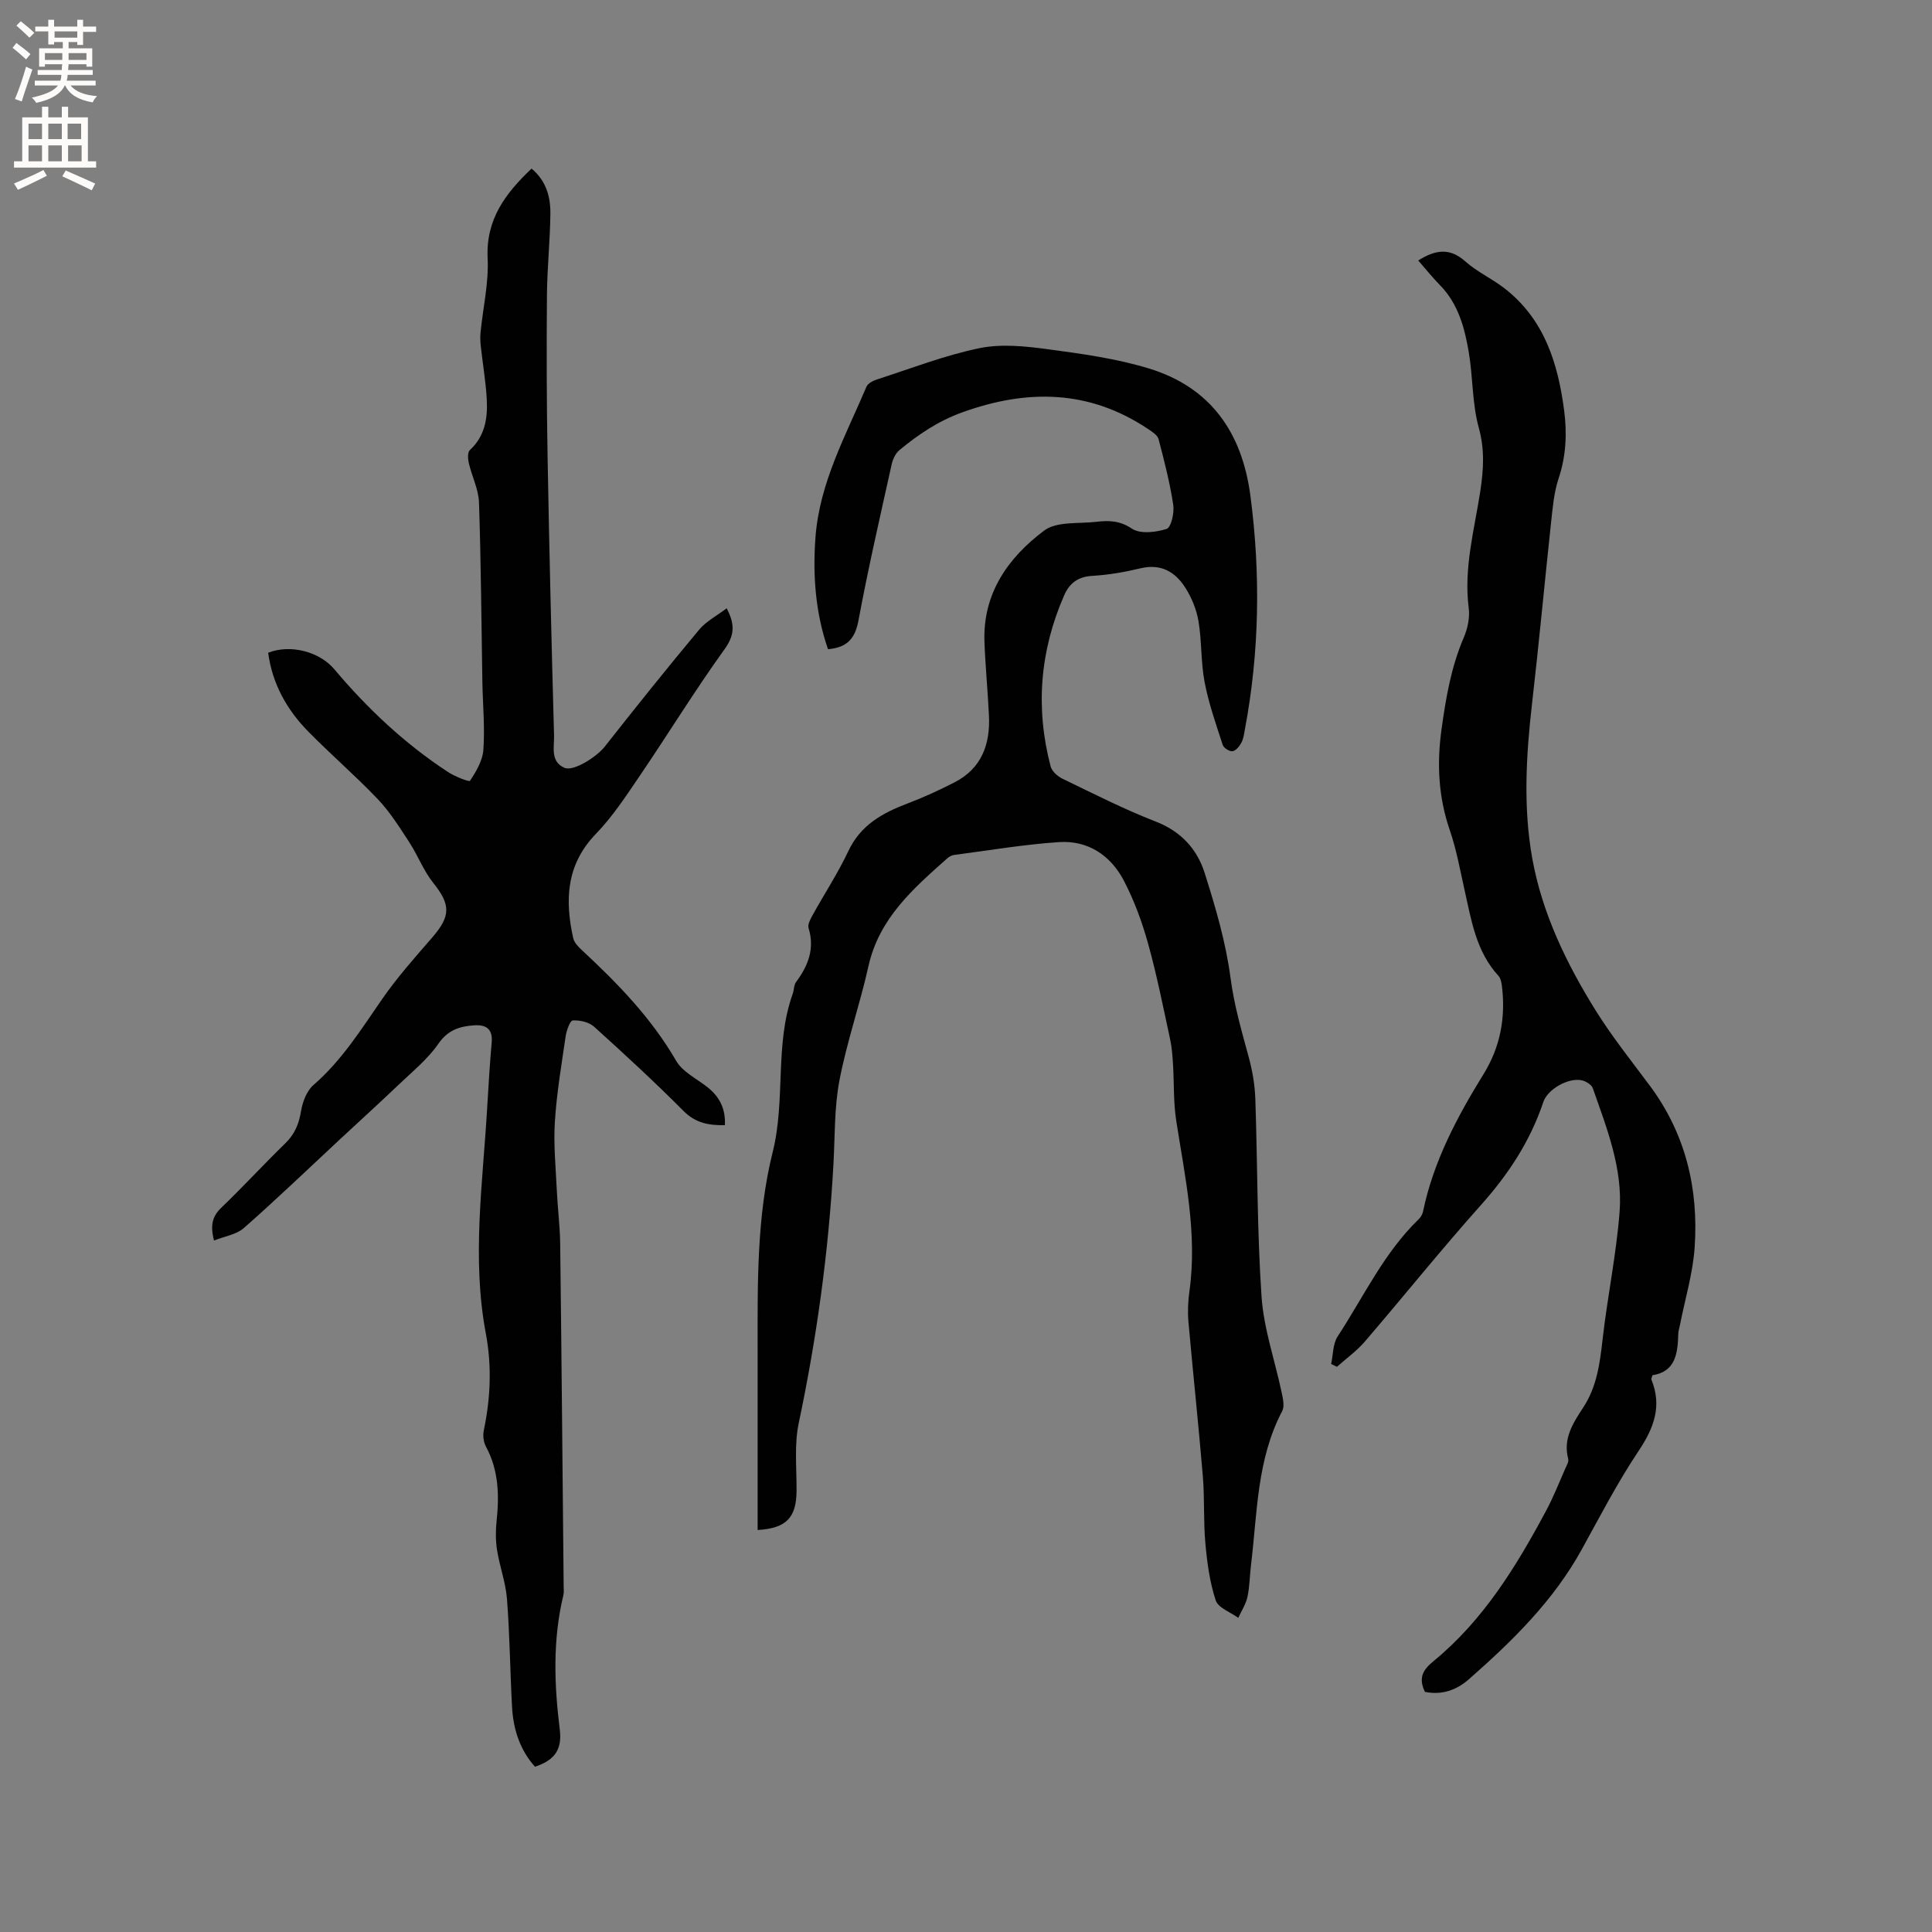 <svg enable-background="new 0 0 400 400" viewBox="0 0 400 400" xmlns="http://www.w3.org/2000/svg"><rect x="0" y="0" width="400" height="400" fill="#808080" stroke="none"/><g fill="#010102"><path d="m156.86 316.77c0-12.53.01-24.81 0-37.1-.01-13.79-.22-27.78 3.11-41.11 2.73-10.92.36-22.22 4.16-32.82.28-.79.22-1.79.68-2.41 2.5-3.38 3.92-6.9 2.59-11.2-.22-.73.38-1.82.82-2.63 2.46-4.45 5.27-8.72 7.43-13.31 2.54-5.39 7.04-7.86 12.22-9.83 3.34-1.27 6.62-2.77 9.8-4.41 5.59-2.89 7.37-7.89 7.08-13.82-.24-5.08-.74-10.15-.93-15.23-.37-10.04 4.9-17.45 12.36-23.05 2.59-1.94 7.1-1.39 10.75-1.81 2.56-.3 4.87-.3 7.4 1.4 1.72 1.16 4.97.78 7.2.07.93-.3 1.63-3.34 1.38-4.98-.7-4.59-1.86-9.11-3.04-13.61-.22-.83-1.33-1.53-2.16-2.09-12.22-8.18-25.09-8.31-38.56-3.43-4.91 1.78-9.04 4.56-12.95 7.81-.8.67-1.36 1.88-1.59 2.93-2.38 10.75-4.86 21.49-6.87 32.31-.7 3.75-2.33 5.62-6.31 5.96-2.59-7.47-3.19-15.28-2.59-23.23.85-11.27 6.27-21.01 10.55-31.11.3-.7 1.36-1.25 2.18-1.51 7.05-2.27 14.02-5 21.24-6.48 4.53-.93 9.51-.4 14.19.23 7.01.94 14.11 1.92 20.85 3.97 12.78 3.9 19.3 13.24 21.03 26.34 2.13 16.21 1.88 32.34-1.14 48.41-.18.93-.29 1.94-.73 2.75-.4.74-1.14 1.65-1.83 1.75-.62.09-1.83-.67-2.03-1.3-1.39-4.3-2.91-8.59-3.75-13.01-.79-4.14-.57-8.47-1.27-12.63-.41-2.43-1.44-4.91-2.77-6.99-2.08-3.23-5.04-4.94-9.22-3.94-3.29.79-6.67 1.37-10.03 1.57-2.96.17-4.71 1.55-5.8 4.06-5.01 11.47-5.97 23.28-2.79 35.38.26 1 1.42 2.05 2.42 2.54 6.39 3.08 12.73 6.32 19.33 8.88 5.23 2.03 8.56 5.68 10.13 10.61 2.26 7.12 4.4 14.41 5.37 21.78.74 5.63 2.28 10.91 3.74 16.3.77 2.82 1.29 5.77 1.39 8.69.47 13.66.36 27.36 1.29 40.99.46 6.67 2.77 13.21 4.16 19.82.27 1.26.64 2.88.11 3.88-5.26 10.01-5.14 21.06-6.45 31.84-.27 2.21-.27 4.47-.74 6.63-.33 1.51-1.24 2.89-1.9 4.33-1.62-1.18-4.16-2.07-4.67-3.62-1.24-3.77-1.78-7.82-2.14-11.8-.42-4.64-.14-9.34-.53-13.98-.89-10.65-2.04-21.29-2.98-31.94-.18-2.08-.08-4.22.21-6.29 1.67-11.99-.92-23.62-2.74-35.34-.59-3.82-.42-7.75-.66-11.63-.11-1.77-.24-3.57-.62-5.3-1.43-6.6-2.74-13.24-4.55-19.73-1.24-4.45-2.86-8.88-4.99-12.97-2.73-5.24-7.42-8.41-13.45-8.01-7.25.48-14.45 1.71-21.66 2.65-.5.06-1.04.33-1.42.67-7.07 6.27-14.16 12.44-16.37 22.38-1.77 7.95-4.49 15.7-6.01 23.68-1.08 5.68-.91 11.6-1.24 17.42-1 18.02-3.45 35.82-7.18 53.48-.94 4.46-.43 9.25-.45 13.89-.01 5.69-2.09 7.9-8.06 8.25z"/><path d="m44.31 256.84c-.83-3.22-.32-5.04 1.52-6.81 4.51-4.33 8.75-8.95 13.23-13.31 1.93-1.87 2.81-3.96 3.25-6.59.32-1.94 1.16-4.25 2.57-5.47 5.87-5.08 9.89-11.53 14.23-17.8 3.12-4.51 6.8-8.64 10.4-12.79 3.85-4.45 3.79-6.78.18-11.29-2.01-2.52-3.19-5.7-4.97-8.43-2.01-3.07-3.98-6.24-6.49-8.88-4.6-4.83-9.68-9.21-14.36-13.96-4.48-4.55-7.5-9.94-8.35-16.37 4.65-1.82 10.65-.2 13.69 3.41 6.86 8.15 14.57 15.4 23.5 21.26 1.42.93 4.4 2.14 4.6 1.84 1.28-1.93 2.62-4.2 2.77-6.43.32-4.63-.12-9.31-.21-13.98-.21-12.4-.28-24.81-.7-37.2-.09-2.74-1.47-5.42-2.11-8.16-.2-.86-.28-2.24.22-2.7 3.14-2.89 3.71-6.61 3.5-10.49-.2-3.69-.84-7.36-1.24-11.04-.1-.93-.14-1.89-.05-2.81.51-5.13 1.72-10.28 1.47-15.37-.39-8.02 3.64-13.39 9.09-18.56 3.01 2.48 3.94 5.81 3.9 9.32-.06 5.61-.66 11.22-.71 16.83-.09 11.12-.07 22.24.13 33.36.34 19.29.81 38.58 1.34 57.86.07 2.35-.83 5.38 2.16 6.69 1.86.81 6.67-2.27 8.33-4.38 6.41-8.15 12.89-16.24 19.53-24.2 1.48-1.77 3.71-2.92 5.72-4.45 1.75 3.35 1.65 5.58-.45 8.49-6.12 8.5-11.61 17.46-17.5 26.13-2.84 4.18-5.65 8.49-9.13 12.09-6.16 6.37-6.44 13.71-4.69 21.59.21.93 1.07 1.8 1.82 2.5 7.39 6.87 14.36 14.03 19.49 22.89 1.33 2.3 4.24 3.69 6.47 5.45 2.5 1.97 3.79 4.45 3.62 7.87-3.29.07-6.05-.41-8.57-2.94-5.98-6.01-12.22-11.77-18.52-17.45-1.06-.95-2.94-1.37-4.41-1.29-.56.03-1.29 2.09-1.47 3.3-.86 5.87-1.85 11.74-2.23 17.65-.3 4.7.18 9.46.4 14.19.17 3.7.65 7.39.7 11.08.29 23.64.49 47.29.72 70.93.01.63.08 1.29-.07 1.9-2.22 9.21-1.89 18.53-.73 27.79.54 4.37-1.33 6.41-5.14 7.67-3.15-3.52-4.5-7.79-4.75-12.43-.4-7.41-.47-14.83-1.04-22.23-.26-3.43-1.51-6.77-2.06-10.19-.31-1.95-.31-4-.1-5.97.57-5.35.45-10.53-2.19-15.44-.51-.94-.68-2.29-.46-3.34 1.4-6.7 1.7-13.32.42-20.13-2.92-15.52-.63-31.07.28-46.6.27-4.55.54-9.1.94-13.64.24-2.76-1.14-3.68-3.57-3.53-3.02.19-5.48.94-7.47 3.82-2.18 3.16-5.31 5.7-8.13 8.39-4.06 3.87-8.21 7.64-12.32 11.46-6.58 6.12-13.06 12.35-19.8 18.28-1.53 1.37-3.94 1.71-6.2 2.61z"/><path d="m295.01 350.28c-1.41-2.95-.38-4.59 1.82-6.39 10.28-8.44 17.09-19.56 23.27-31.1 1.5-2.79 2.66-5.76 3.94-8.66.3-.67.8-1.49.64-2.09-1.12-4.19 1.03-7.46 3.09-10.6 2.86-4.35 3.46-9.16 4.03-14.14 1-8.83 2.84-17.57 3.52-26.41.69-8.94-2.64-17.29-5.55-25.59-.26-.75-1.47-1.48-2.36-1.65-2.72-.54-6.98 1.85-7.87 4.48-2.7 8.07-7.19 14.93-12.85 21.27-8.26 9.25-16.03 18.94-24.11 28.35-1.68 1.96-3.84 3.5-5.78 5.23-.4-.19-.8-.39-1.2-.58.42-1.92.34-4.17 1.35-5.71 5.38-8.22 9.56-17.28 16.76-24.25.42-.41.79-1.02.91-1.59 2.15-10.38 7.04-19.57 12.53-28.46 3.51-5.68 4.6-11.76 3.8-18.27-.09-.72-.25-1.58-.7-2.07-4.64-5.04-5.62-11.49-7.03-17.79-.93-4.13-1.67-8.34-3.04-12.33-2.37-6.88-2.72-13.73-1.73-20.91.9-6.54 1.99-12.92 4.61-19.03.8-1.86 1.28-4.14 1.02-6.12-1.06-8.29 1.18-16.21 2.41-24.24.67-4.43.92-8.59-.33-13.1-1.39-5.04-1.19-10.49-2.08-15.69-.86-5.01-2.17-9.95-5.94-13.79-1.56-1.59-2.95-3.34-4.51-5.12 3.85-2.43 6.72-2.51 9.78.22 2.43 2.16 5.52 3.55 8.1 5.56 8.22 6.39 11.05 15.48 12.33 25.28.62 4.77.4 9.44-1.16 14.11-.95 2.86-1.21 5.98-1.54 9.01-1.35 12.53-2.51 25.08-3.95 37.6-1.23 10.69-1.85 21.45.05 32.02 2.04 11.35 7.06 21.74 13.14 31.5 3.36 5.38 7.34 10.37 11.14 15.47 7.46 9.99 10.17 21.37 9.34 33.55-.37 5.4-1.99 10.71-3.04 16.06-.12.62-.33 1.24-.35 1.86-.12 3.99-.52 7.8-5.35 8.56-.13.5-.27.74-.21.9 2.23 5.5.52 10.02-2.66 14.78-4.34 6.49-7.96 13.48-11.74 20.34-5.88 10.69-14.42 19.04-23.45 26.97-2.53 2.21-5.59 3.28-9.05 2.56z"/></g><path d="m2.6 9.9.8-1c.9.7 1.9 1.4 2.9 2.3l-.9 1.1c-1.1-1-2-1.8-2.8-2.4zm.5 10.6c.9-2.1 1.6-4.3 2.3-6.7.4.2.8.4 1.3.6-.7 2.1-1.5 4.3-2.2 6.6zm.3-15.2.9-.9c1 .8 2 1.6 2.8 2.4l-1 1c-.9-.9-1.8-1.7-2.7-2.5zm12.6-1.2h1.2v1.4h2.7v1.1h-2.7v2.7h-1.2v-.6h-1.8v1.3h4.9v3.8h-1.2v-.5h-3.7c0 .4-.1.9-.1 1.2h5.1v1h-5.2c0 .5-.1.9-.2 1.2h6v1h-5.2c1.1 1.3 2.9 2 5.5 2.2-.4.4-.7.8-.9 1.3-2.9-.5-4.8-1.6-5.7-3.5h-.1c-.8 1.7-2.7 2.9-5.9 3.6-.2-.4-.6-.8-.9-1.1 2.8-.6 4.6-1.4 5.4-2.5h-4.8v-1h5.3c.1-.3.2-.7.2-1.2h-4.9v-1h5c0-.4 0-.8.1-1.2h-3.6v.5h-1.2v-3.8h4.9v-1.3h-1.8v.5h-1.2v-2.7h-2.7v-1h2.7v-1.4h1.2v1.4h4.8zm-6.7 8.3h3.6c0-.4 0-.9 0-1.4h-3.6zm1.9-4.6h4.8v-1.3h-4.7v1.3zm6.7 3.2h-3.7v1.4h3.7z" fill="#fcfbfa"/><path d="m8.7 22.1h1.3v2.2h2.8v-2.2h1.3v2.2h4.1v9.1h1.7v1.3h-17v-1.3h1.7v-9.1h4.1zm.3 13.1.7 1.2c-1.8.9-3.8 1.9-6 2.9-.2-.4-.5-.8-.8-1.3 2.3-1 4.4-1.9 6.1-2.8zm-3.1-6.4h2.8v-3.2h-2.8zm0 4.6h2.8v-3.3h-2.8zm4.1-4.6h2.8v-3.2h-2.8zm0 4.6h2.8v-3.3h-2.8zm3.6 1.9c2.1.9 4.1 1.8 6.1 2.7l-.7 1.4c-2.2-1.1-4.2-2-6.1-2.9zm3.2-9.7h-2.8v3.2h2.8zm-2.7 7.8h2.8v-3.3h-2.8z" fill="#fcfbfa"/></svg>